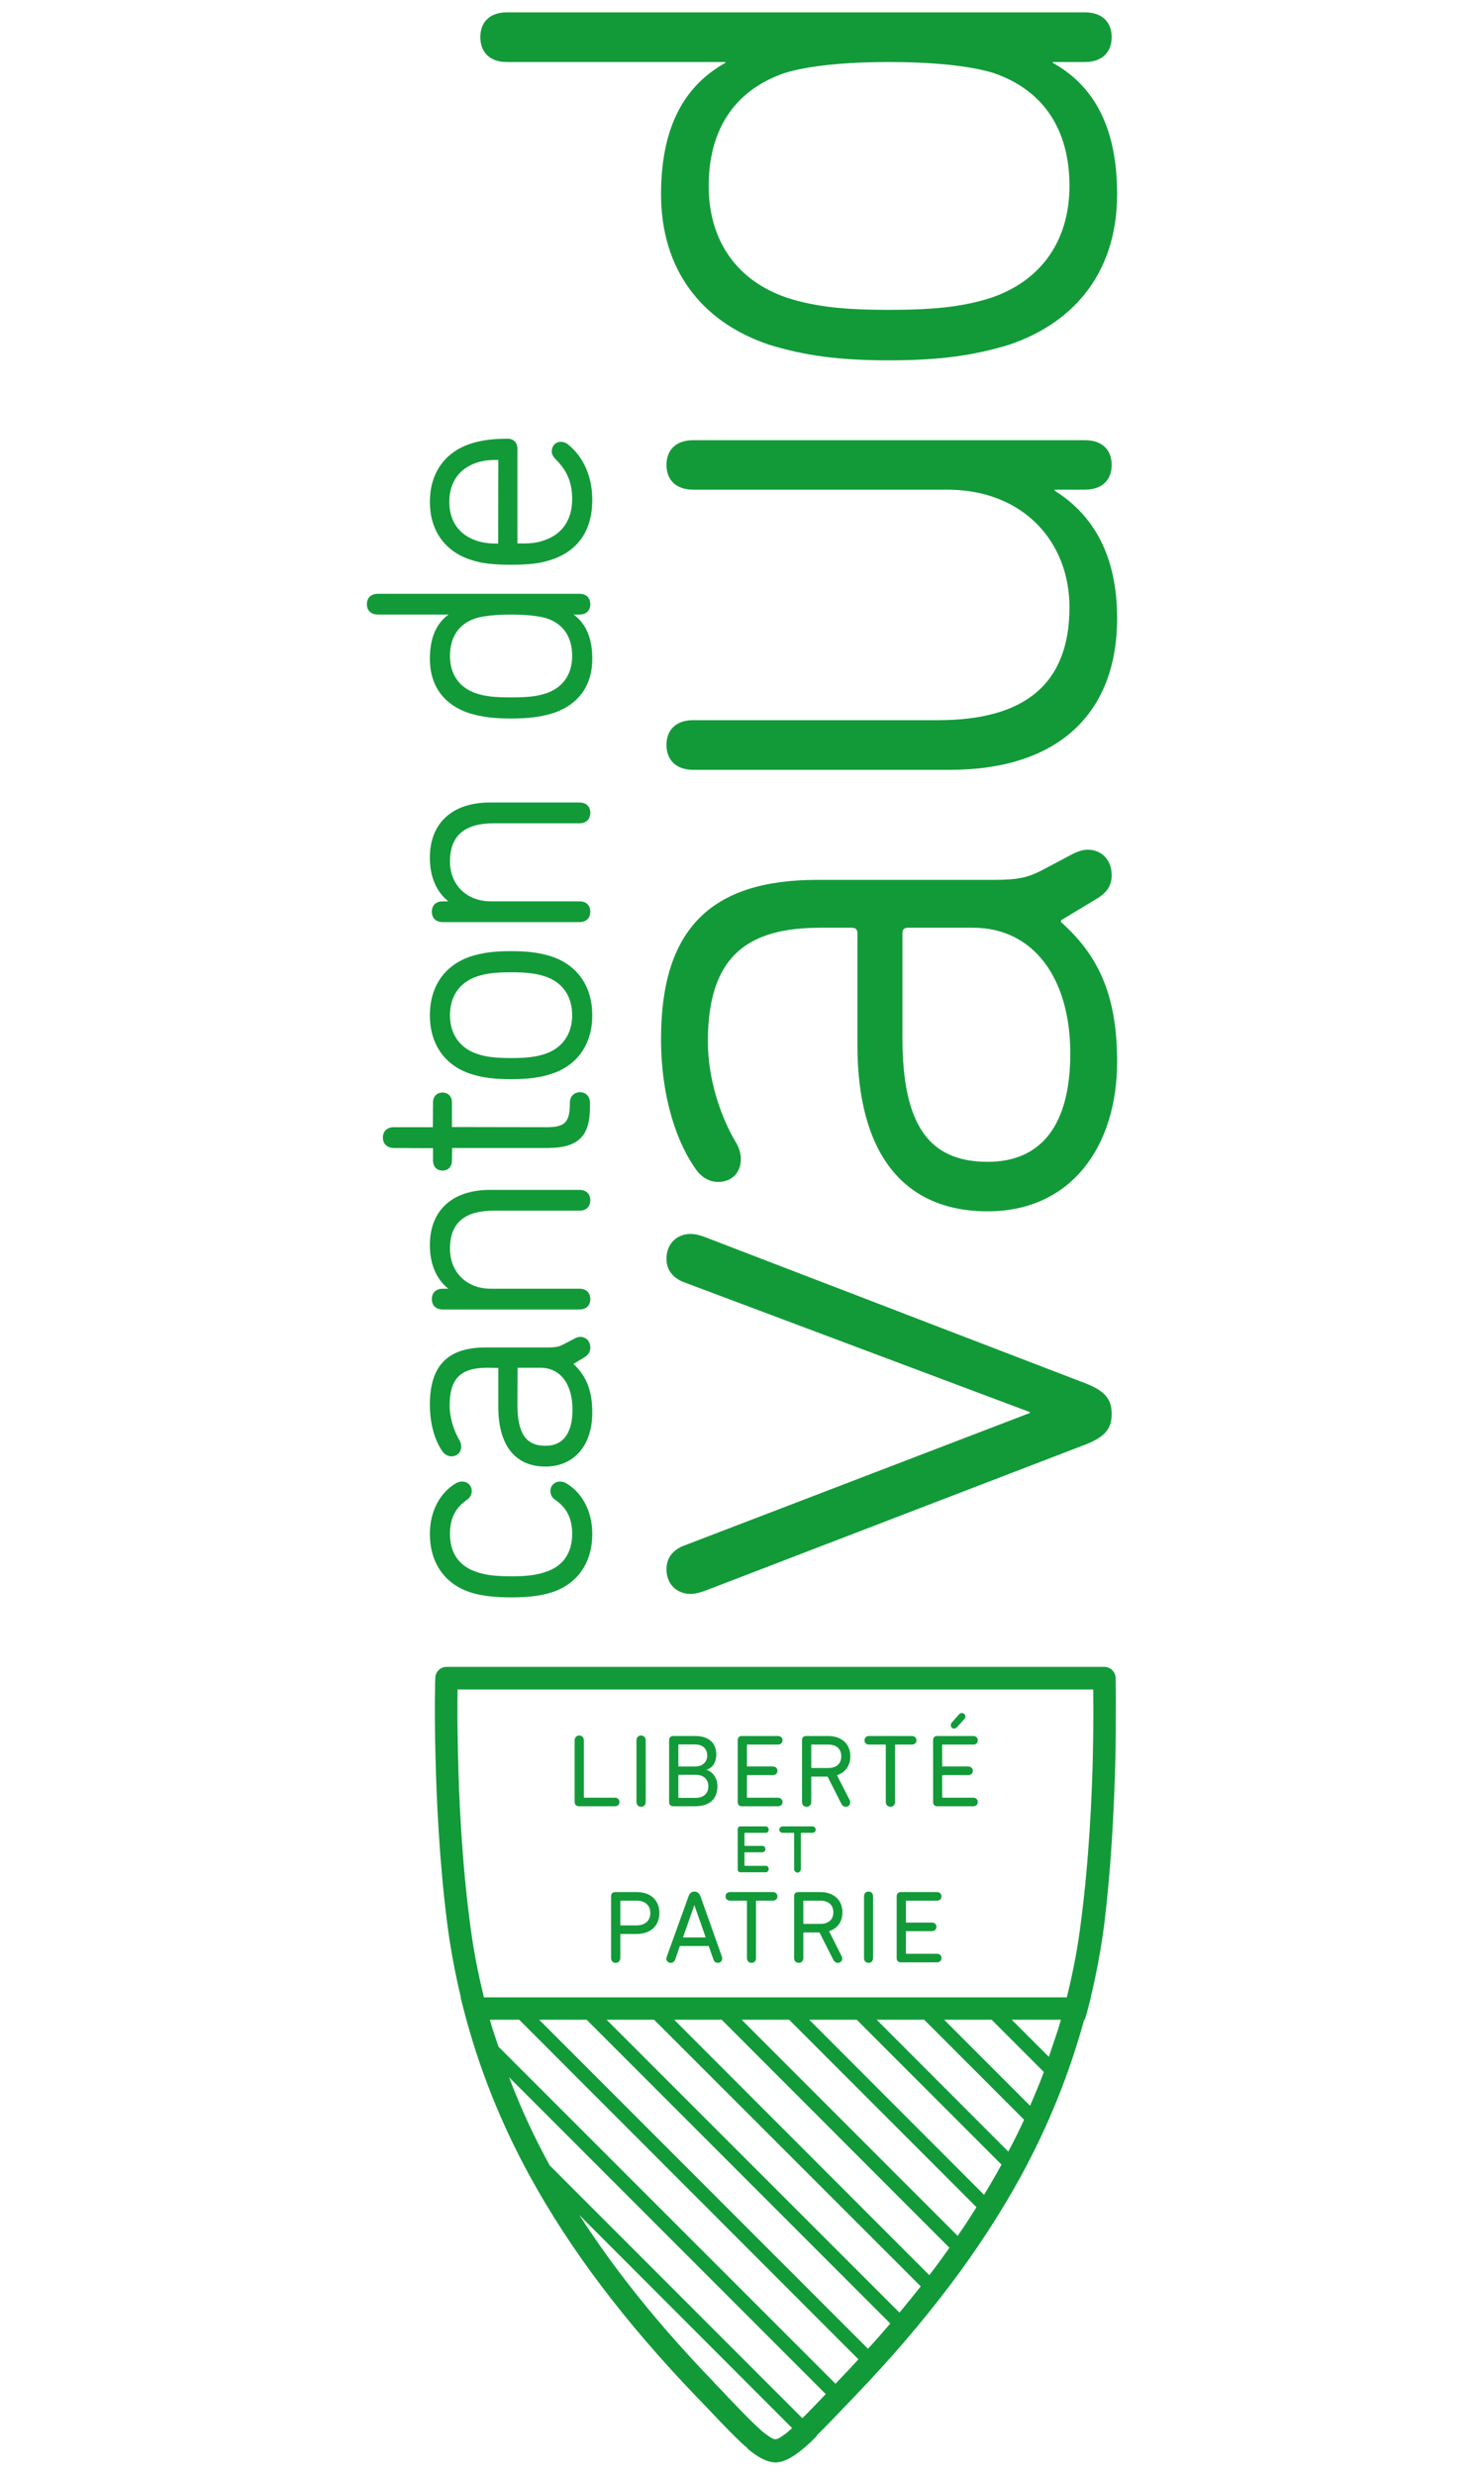 <?xml version="1.0" encoding="UTF-8"?>
<!DOCTYPE svg PUBLIC "-//W3C//DTD SVG 1.1//EN" "http://www.w3.org/Graphics/SVG/1.1/DTD/svg11.dtd">
<!-- Creator: CorelDRAW 2021.5 -->
<svg xmlns="http://www.w3.org/2000/svg" xml:space="preserve" width="90px" height="150px" version="1.1" style="shape-rendering:geometricPrecision; text-rendering:geometricPrecision; image-rendering:optimizeQuality; fill-rule:evenodd; clip-rule:evenodd"
viewBox="0 0 9000 15000"
 xmlns:xlink="http://www.w3.org/1999/xlink"
 xmlns:xodm="http://www.corel.com/coreldraw/odm/2003">
 <defs>
  <style type="text/css">
   <![CDATA[
    .fil0 {fill:none}
    .fil1 {fill:#129A39;fill-rule:nonzero}
   ]]>
  </style>
 </defs>
 <g id="Plan_x0020_1">
  <rect class="fil0" width="9000" height="15000"/>
  <g id="_2361374993360">
   <path class="fil1" d="M3592 9297c0,175 -90,305 -248,355 -61,20 -141,30 -243,30 -103,0 -185,-10 -246,-30 -158,-50 -248,-180 -248,-355 0,-135 60,-250 160,-308 11,-6 22,-9 37,-9 32,0 57,25 57,57 0,23 -11,42 -34,57 -67,48 -98,112 -98,203 0,118 57,198 165,232 53,18 113,25 207,25 92,0 151,-7 204,-25 108,-34 165,-114 165,-232 0,-91 -31,-155 -98,-203 -23,-14 -34,-34 -34,-57 0,-32 25,-57 57,-57 15,0 26,3 37,9 100,58 160,173 160,308z"/>
   <path class="fil1" d="M3138 8512c0,176 51,251 170,251 135,0 164,-119 164,-218 0,-158 -75,-255 -195,-255l-138 0 -1 222zm454 50c0,199 -111,327 -284,327 -184,0 -286,-129 -286,-362l0 -236 -67 -1c-162,0 -228,66 -228,229 0,82 30,160 57,206 8,13 13,28 13,43 0,34 -24,59 -59,59 -19,0 -37,-9 -51,-25 -50,-67 -80,-174 -80,-288 0,-237 108,-347 340,-347l375 0c51,0 69,-5 94,-18l69 -36c9,-5 22,-10 34,-10 36,0 61,27 61,65 0,26 -12,45 -38,60l-64 39c80,75 114,164 114,295z"/>
   <path class="fil1" d="M3580 7275c0,39 -25,63 -66,63l-518 0c-180,0 -267,75 -267,231 0,143 102,242 247,242l538 0c41,0 66,24 66,63 0,39 -25,63 -66,63l-828 0c-42,0 -67,-24 -67,-63 0,-39 25,-63 67,-63l33 0c-73,-58 -112,-149 -112,-265 0,-209 136,-334 364,-334l543 0c41,0 66,24 66,63z"/>
   <path class="fil1" d="M3578 6685l0 25c0,178 -72,248 -258,248l-578 0 -1 76c0,37 -23,61 -57,61 -35,0 -58,-24 -58,-61l0 -75 -237 -1c-41,0 -67,-25 -67,-63 0,-39 26,-63 67,-63l236 0 1 -149c0,-37 23,-61 58,-61 34,0 57,24 57,61l0 148 575 1c111,0 140,-30 140,-147 0,-39 25,-65 61,-65 37,0 61,26 61,65z"/>
   <path class="fil1" d="M2729 6154c0,114 60,199 165,234 54,18 111,25 205,25 95,0 152,-7 206,-25 105,-35 165,-120 165,-234 0,-117 -59,-201 -165,-236 -54,-18 -112,-25 -206,-25 -94,0 -151,7 -205,25 -106,35 -165,119 -165,236zm863 0c0,174 -90,304 -248,355 -71,23 -143,32 -245,32 -102,0 -173,-9 -244,-32 -158,-51 -248,-181 -248,-355 0,-175 90,-305 248,-357 72,-23 142,-32 244,-32 102,0 173,9 245,32 158,52 248,182 248,357z"/>
   <path class="fil1" d="M3580 4927c0,39 -25,63 -66,63l-518 0c-180,0 -267,76 -267,232 0,142 102,241 247,241l538 0c41,0 66,24 66,63 0,39 -25,63 -66,63l-828 0c-42,0 -67,-24 -67,-63 0,-39 25,-63 67,-63l33 0c-73,-58 -112,-149 -112,-265 0,-209 136,-334 364,-334l543 0c41,0 66,24 66,63z"/>
   <path class="fil1" d="M2729 3976c0,112 57,193 160,227 54,18 113,24 210,24 99,0 156,-6 211,-24 103,-34 160,-115 160,-227 0,-115 -53,-194 -154,-228 -48,-15 -124,-23 -217,-23 -92,0 -168,8 -216,23 -101,34 -154,113 -154,228zm863 18c0,161 -84,277 -236,328 -79,24 -151,33 -257,33 -104,0 -178,-9 -256,-33 -152,-51 -236,-167 -236,-328 0,-125 37,-213 113,-269l-428 0c-41,0 -67,-24 -67,-63 0,-39 26,-63 67,-63l1222 0c41,0 66,24 66,63 0,39 -25,63 -66,63l-35 0c76,56 113,144 113,269z"/>
   <path class="fil1" d="M2725 3042c0,118 60,201 167,236 37,12 77,17 129,17l1 -507c-53,-1 -93,4 -130,16 -107,35 -167,119 -167,238zm867 -12c0,184 -86,310 -250,363 -64,22 -132,30 -243,30 -110,0 -178,-8 -244,-30 -158,-51 -248,-179 -248,-351 0,-173 90,-302 248,-353 61,-20 132,-30 224,-30 35,0 59,24 59,59l0 576c79,1 116,-3 159,-18 113,-37 173,-125 173,-251 0,-101 -31,-174 -102,-243 -14,-15 -22,-31 -22,-46 0,-33 23,-58 55,-58 16,0 30,5 42,14 96,77 149,197 149,338z"/>
   <path class="fil1" d="M6558 8765l-2288 879c-33,11 -55,17 -83,17 -72,0 -145,-50 -145,-150 0,-78 50,-123 112,-145l2092 -802 0 -5 -2092 -785c-62,-22 -112,-67 -112,-144 0,-101 73,-151 145,-151 28,0 50,6 83,17l2288 879c139,50 184,100 184,195 0,95 -45,145 -184,195z"/>
   <path class="fil1" d="M5901 5623l-395 0c-22,0 -33,11 -33,33l0 634c0,529 161,752 517,752 329,0 501,-228 501,-657 0,-456 -223,-762 -590,-762zm696 -473c83,0 145,61 145,155 0,62 -28,106 -95,145l-212 128 0 11c218,195 340,429 340,846 0,512 -278,907 -785,907 -523,0 -790,-367 -790,-1007l0 -679c0,-22 -11,-33 -33,-33l-190 0c-439,0 -684,167 -684,690 0,228 78,456 167,606 22,34 33,73 33,106 0,84 -56,139 -139,139 -45,0 -89,-22 -122,-61 -123,-161 -223,-445 -223,-807 0,-657 295,-963 946,-963l1074 0c151,0 206,-16 284,-55l200 -106c23,-11 56,-22 84,-22z"/>
   <path class="fil1" d="M6580 2968l-184 0 0 6c240,150 379,400 379,773 0,585 -367,919 -1013,919l-1558 0c-106,0 -162,-62 -162,-151 0,-89 56,-150 162,-150l1486 0c528,0 796,-222 796,-684 0,-401 -284,-713 -741,-713l-1541 0c-106,0 -162,-61 -162,-150 0,-89 56,-150 162,-150l2376 0c106,0 162,61 162,150 0,89 -56,150 -162,150z"/>
   <path class="fil1" d="M6024 442c-145,-44 -368,-66 -635,-66 -261,0 -484,22 -629,66 -311,106 -462,351 -462,685 0,339 178,579 479,679 173,55 351,72 612,72 267,0 445,-17 618,-72 300,-100 479,-340 479,-679 0,-334 -151,-579 -462,-685zm556 -66l-195 0 0 5c229,128 390,362 390,796 0,451 -239,773 -657,913 -217,66 -423,94 -729,94 -300,0 -506,-28 -723,-94 -418,-140 -657,-462 -657,-913 0,-434 161,-668 390,-796l0 -5 -1325 0c-106,0 -161,-62 -161,-151 0,-89 55,-150 161,-150l3506 0c106,0 162,61 162,150 0,89 -56,151 -162,151z"/>
   <path class="fil1" d="M3485 10549c0,-18 12,-30 28,-30 16,0 28,12 28,30l0 343c0,3 1,4 4,4l185 0c17,0 27,12 27,26 0,15 -10,26 -27,26l-218 0c-17,0 -27,-10 -27,-27l0 -372z"/>
   <path class="fil1" d="M3860 10549c0,-18 11,-30 28,-30 16,0 28,12 28,30l0 372c0,19 -12,30 -28,30 -17,0 -28,-11 -28,-30l0 -372z"/>
   <path class="fil1" d="M4118 10897l99 0c51,0 79,-27 79,-70 0,-42 -28,-70 -79,-70l-99 0c-3,0 -4,1 -4,4l0 133c0,2 1,3 4,3zm96 -190c47,0 75,-27 75,-67 0,-41 -28,-67 -75,-67l-96 0c-3,0 -4,1 -4,4l0 126c0,2 1,4 4,4l96 0zm-156 -160c0,-15 10,-25 25,-25l132 0c86,0 129,44 129,112 0,49 -23,80 -58,93l0 1c31,9 65,43 65,99 0,80 -51,121 -137,121l-131 0c-15,0 -25,-9 -25,-25l0 -376z"/>
   <path class="fil1" d="M4474 10547c0,-15 9,-25 25,-25l219 0c17,0 28,12 28,26 0,15 -11,26 -28,26l-185 0c-2,0 -3,2 -3,4l0 125c0,3 1,4 3,4l155 0c16,0 27,11 27,26 0,15 -11,26 -27,26l-155 0c-2,0 -3,1 -3,4l0 129c0,3 1,4 3,4l185 0c17,0 28,12 28,26 0,15 -11,26 -28,26l-219 0c-16,0 -25,-10 -25,-25l0 -376z"/>
   <path class="fil1" d="M5102 10645c0,-44 -29,-71 -79,-71l-99 0c-3,0 -4,2 -4,4l0 134c0,3 1,4 4,4l99 0c50,0 79,-26 79,-71zm-238 276l0 -374c0,-15 9,-25 25,-25l133 0c83,0 135,49 135,123 0,57 -30,98 -81,115l77 150c2,5 3,9 3,15 0,14 -10,26 -26,26 -12,0 -20,-5 -27,-17l-84 -166 -95 0c-3,0 -4,1 -4,4l0 149c0,19 -12,30 -28,30 -17,0 -28,-11 -28,-30z"/>
   <path class="fil1" d="M5530 10522c17,0 28,12 28,27 0,14 -11,25 -28,25l-98 0c-3,0 -4,2 -4,4l0 343c0,19 -11,30 -27,30 -17,0 -29,-11 -29,-30l0 -343c0,-2 -1,-4 -3,-4l-99 0c-17,0 -27,-11 -27,-25 0,-15 10,-27 27,-27l260 0z"/>
   <path class="fil1" d="M5816 10391c5,-5 10,-8 17,-8 12,0 22,9 22,20 0,7 -3,12 -7,17l-43 47c-6,7 -11,10 -19,10 -10,0 -20,-9 -20,-20 0,-7 3,-12 7,-17l43 -49zm-157 156c0,-15 9,-25 25,-25l219 0c17,0 27,12 27,26 0,15 -10,26 -27,26l-185 0c-2,0 -4,2 -4,4l0 125c0,3 2,4 4,4l154 0c17,0 28,11 28,26 0,15 -11,26 -28,26l-154 0c-2,0 -4,1 -4,4l0 129c0,3 2,4 4,4l185 0c17,0 27,12 27,26 0,15 -10,26 -27,26l-219 0c-16,0 -25,-10 -25,-25l0 -376z"/>
   <path class="fil1" d="M4474 11087c0,-10 6,-17 17,-17l153 0c11,0 18,10 18,19 0,11 -7,20 -18,20l-126 0c-2,0 -3,1 -3,3l0 74c0,1 1,2 3,2l105 0c11,0 19,9 19,19 0,11 -8,20 -19,20l-105 0c-2,0 -3,1 -3,2l0 77c0,2 1,3 3,3l126 0c11,0 18,9 18,19 0,10 -7,20 -18,20l-153 0c-11,0 -17,-7 -17,-17l0 -244z"/>
   <path class="fil1" d="M4927 11070c12,0 20,10 20,20 0,10 -8,19 -20,19l-67 0c-2,0 -3,1 -3,3l0 216c0,12 -9,22 -20,22 -11,0 -21,-10 -21,-22l0 -216c0,-2 -1,-3 -2,-3l-67 0c-12,0 -21,-9 -21,-19 0,-10 9,-20 21,-20l180 0z"/>
   <path class="fil1" d="M3944 11595c0,-46 -31,-75 -84,-75l-95 0c-2,0 -3,1 -3,4l0 142c0,3 1,4 3,4l95 0c53,0 84,-29 84,-75zm-238 -102c0,-15 9,-25 25,-25l131 0c85,0 137,51 137,127 0,76 -52,127 -137,127l-97 0c-2,0 -3,1 -3,4l0 141c0,19 -12,30 -28,30 -17,0 -28,-11 -28,-30l0 -374z"/>
   <path class="fil1" d="M4280 11743l-68 -193 -2 0 -68 193 138 0zm-236 116l131 -363c7,-20 17,-31 36,-31 19,0 31,11 38,31l129 363c1,4 2,8 2,12 0,16 -12,26 -26,26 -13,0 -23,-7 -27,-20l-29 -82 -175 0 -28 82c-5,13 -15,20 -27,20 -15,0 -27,-10 -27,-26 0,-4 2,-8 3,-12z"/>
   <path class="fil1" d="M4688 11468c16,0 27,11 27,26 0,15 -11,26 -27,26l-99 0c-2,0 -4,1 -4,4l0 343c0,19 -11,30 -27,30 -17,0 -28,-11 -28,-30l0 -343c0,-3 -1,-4 -4,-4l-98 0c-17,0 -28,-11 -28,-26 0,-15 11,-26 28,-26l260 0z"/>
   <path class="fil1" d="M5054 11591c0,-45 -30,-71 -79,-71l-100 0c-2,0 -3,1 -3,4l0 134c0,2 1,3 3,3l100 0c49,0 79,-26 79,-70zm-238 276l0 -374c0,-15 9,-25 25,-25l133 0c83,0 135,48 135,123 0,57 -30,98 -81,114l76 151c3,5 4,9 4,15 0,13 -10,26 -27,26 -11,0 -20,-6 -27,-18l-84 -166 -95 0c-2,0 -3,2 -3,4l0 150c0,19 -12,30 -28,30 -17,0 -28,-11 -28,-30z"/>
   <path class="fil1" d="M5240 11495c0,-19 11,-30 28,-30 16,0 27,11 27,30l0 372c0,19 -11,30 -27,30 -17,0 -28,-11 -28,-30l0 -372z"/>
   <path class="fil1" d="M5438 11493c0,-15 10,-25 25,-25l219 0c17,0 28,11 28,26 0,15 -11,26 -28,26l-184 0c-3,0 -4,1 -4,4l0 125c0,2 1,4 4,4l154 0c17,0 27,11 27,25 0,15 -10,27 -27,27l-154 0c-3,0 -4,1 -4,3l0 130c0,3 1,4 4,4l184 0c17,0 28,11 28,25 0,16 -11,27 -28,27l-219 0c-15,0 -25,-10 -25,-25l0 -376z"/>
   <path class="fil1" d="M6628 10639c-6,252 -23,632 -72,1007 -19,153 -47,303 -86,460l-3535 0c-39,-157 -67,-307 -86,-460 -49,-375 -66,-755 -71,-1007 -5,-179 -4,-321 -3,-399l3855 0c0,35 1,84 1,141 0,72 -1,159 -3,258zm-209 1655l-58 173 -225 -225 298 0c-5,17 -10,35 -15,52zm-172 469l-521 -521 288 0 316 316 -1 5c-25,67 -53,134 -82,200zm-132 278l-798 -799 288 0 606 606c-30,65 -62,129 -96,193zm-147 262l-1060 -1061 288 0 878 878c-1,2 -2,4 -3,5 -33,60 -67,119 -103,178zm-2410 -1061l1841 1841c-43,51 -88,102 -135,153l-1994 -1994 288 0zm409 0l1617 1616c-42,53 -85,106 -129,159l-1776 -1775 288 0zm410 0l1381 1382c-39,55 -79,110 -122,166l-1547 -1548 288 0zm409 0l1136 1136c-36,58 -74,116 -114,174l-1310 -1310 288 0zm295 2191c-5,5 -9,10 -14,15l-2044 -2043 -37 -111c-5,-17 -10,-35 -15,-52l178 0 2057 2058c-40,44 -82,89 -125,133zm-215 224l-1532 -1532c-96,-174 -178,-353 -247,-535l1921 1921c-2,1 -3,2 -4,4 -51,53 -97,102 -138,142zm-99 92c-20,15 -35,25 -47,31 -1,0 -1,1 -3,2 0,0 0,0 0,0l-2 0c-4,1 -8,2 -12,3 -5,-1 -9,-2 -13,-3l-2 0c0,0 0,0 0,0 -1,-1 -2,-2 -3,-2 -12,-6 -27,-16 -47,-31 0,0 -3,-3 -5,-4 -13,-11 -27,-23 -45,-40 -51,-48 -114,-114 -187,-190 -1,-2 -4,-5 -6,-7 -17,-18 -34,-36 -53,-55 0,0 0,0 0,0 -6,-7 -12,-13 -18,-20 -329,-341 -596,-674 -811,-1008l1291 1292c-12,10 -23,20 -32,28 -2,1 -5,4 -5,4zm1999 -4579c-1,-37 -32,-67 -69,-67l0 0 -3989 0c-37,0 -67,30 -68,67 -1,2 -6,193 1,472 6,256 23,641 72,1022 19,146 46,292 82,442l-2 0 22 85c0,0 0,0 0,0 0,0 0,0 0,0 89,343 223,679 399,1000 245,447 576,884 1011,1337 27,27 51,53 75,78 12,13 26,27 37,39 60,63 113,117 158,160 14,13 26,23 38,33l-3 0c1,1 2,2 3,3 64,54 116,81 165,84l3 0 2 0 1 0 4 0c48,-3 100,-30 164,-84 13,-11 26,-22 41,-36 13,-12 28,-28 42,-42l-3 0c36,-35 73,-74 116,-118 11,-12 25,-26 37,-39 24,-25 49,-51 75,-78 435,-453 766,-890 1011,-1337 167,-305 295,-624 384,-949l4 0c5,-17 10,-34 15,-51l22 -85 -1 0c36,-149 63,-297 82,-443 37,-302 59,-646 68,-1021 2,-103 2,-193 2,-267 1,-127 -1,-204 -1,-205z"/>
  </g>
 </g>
</svg>
